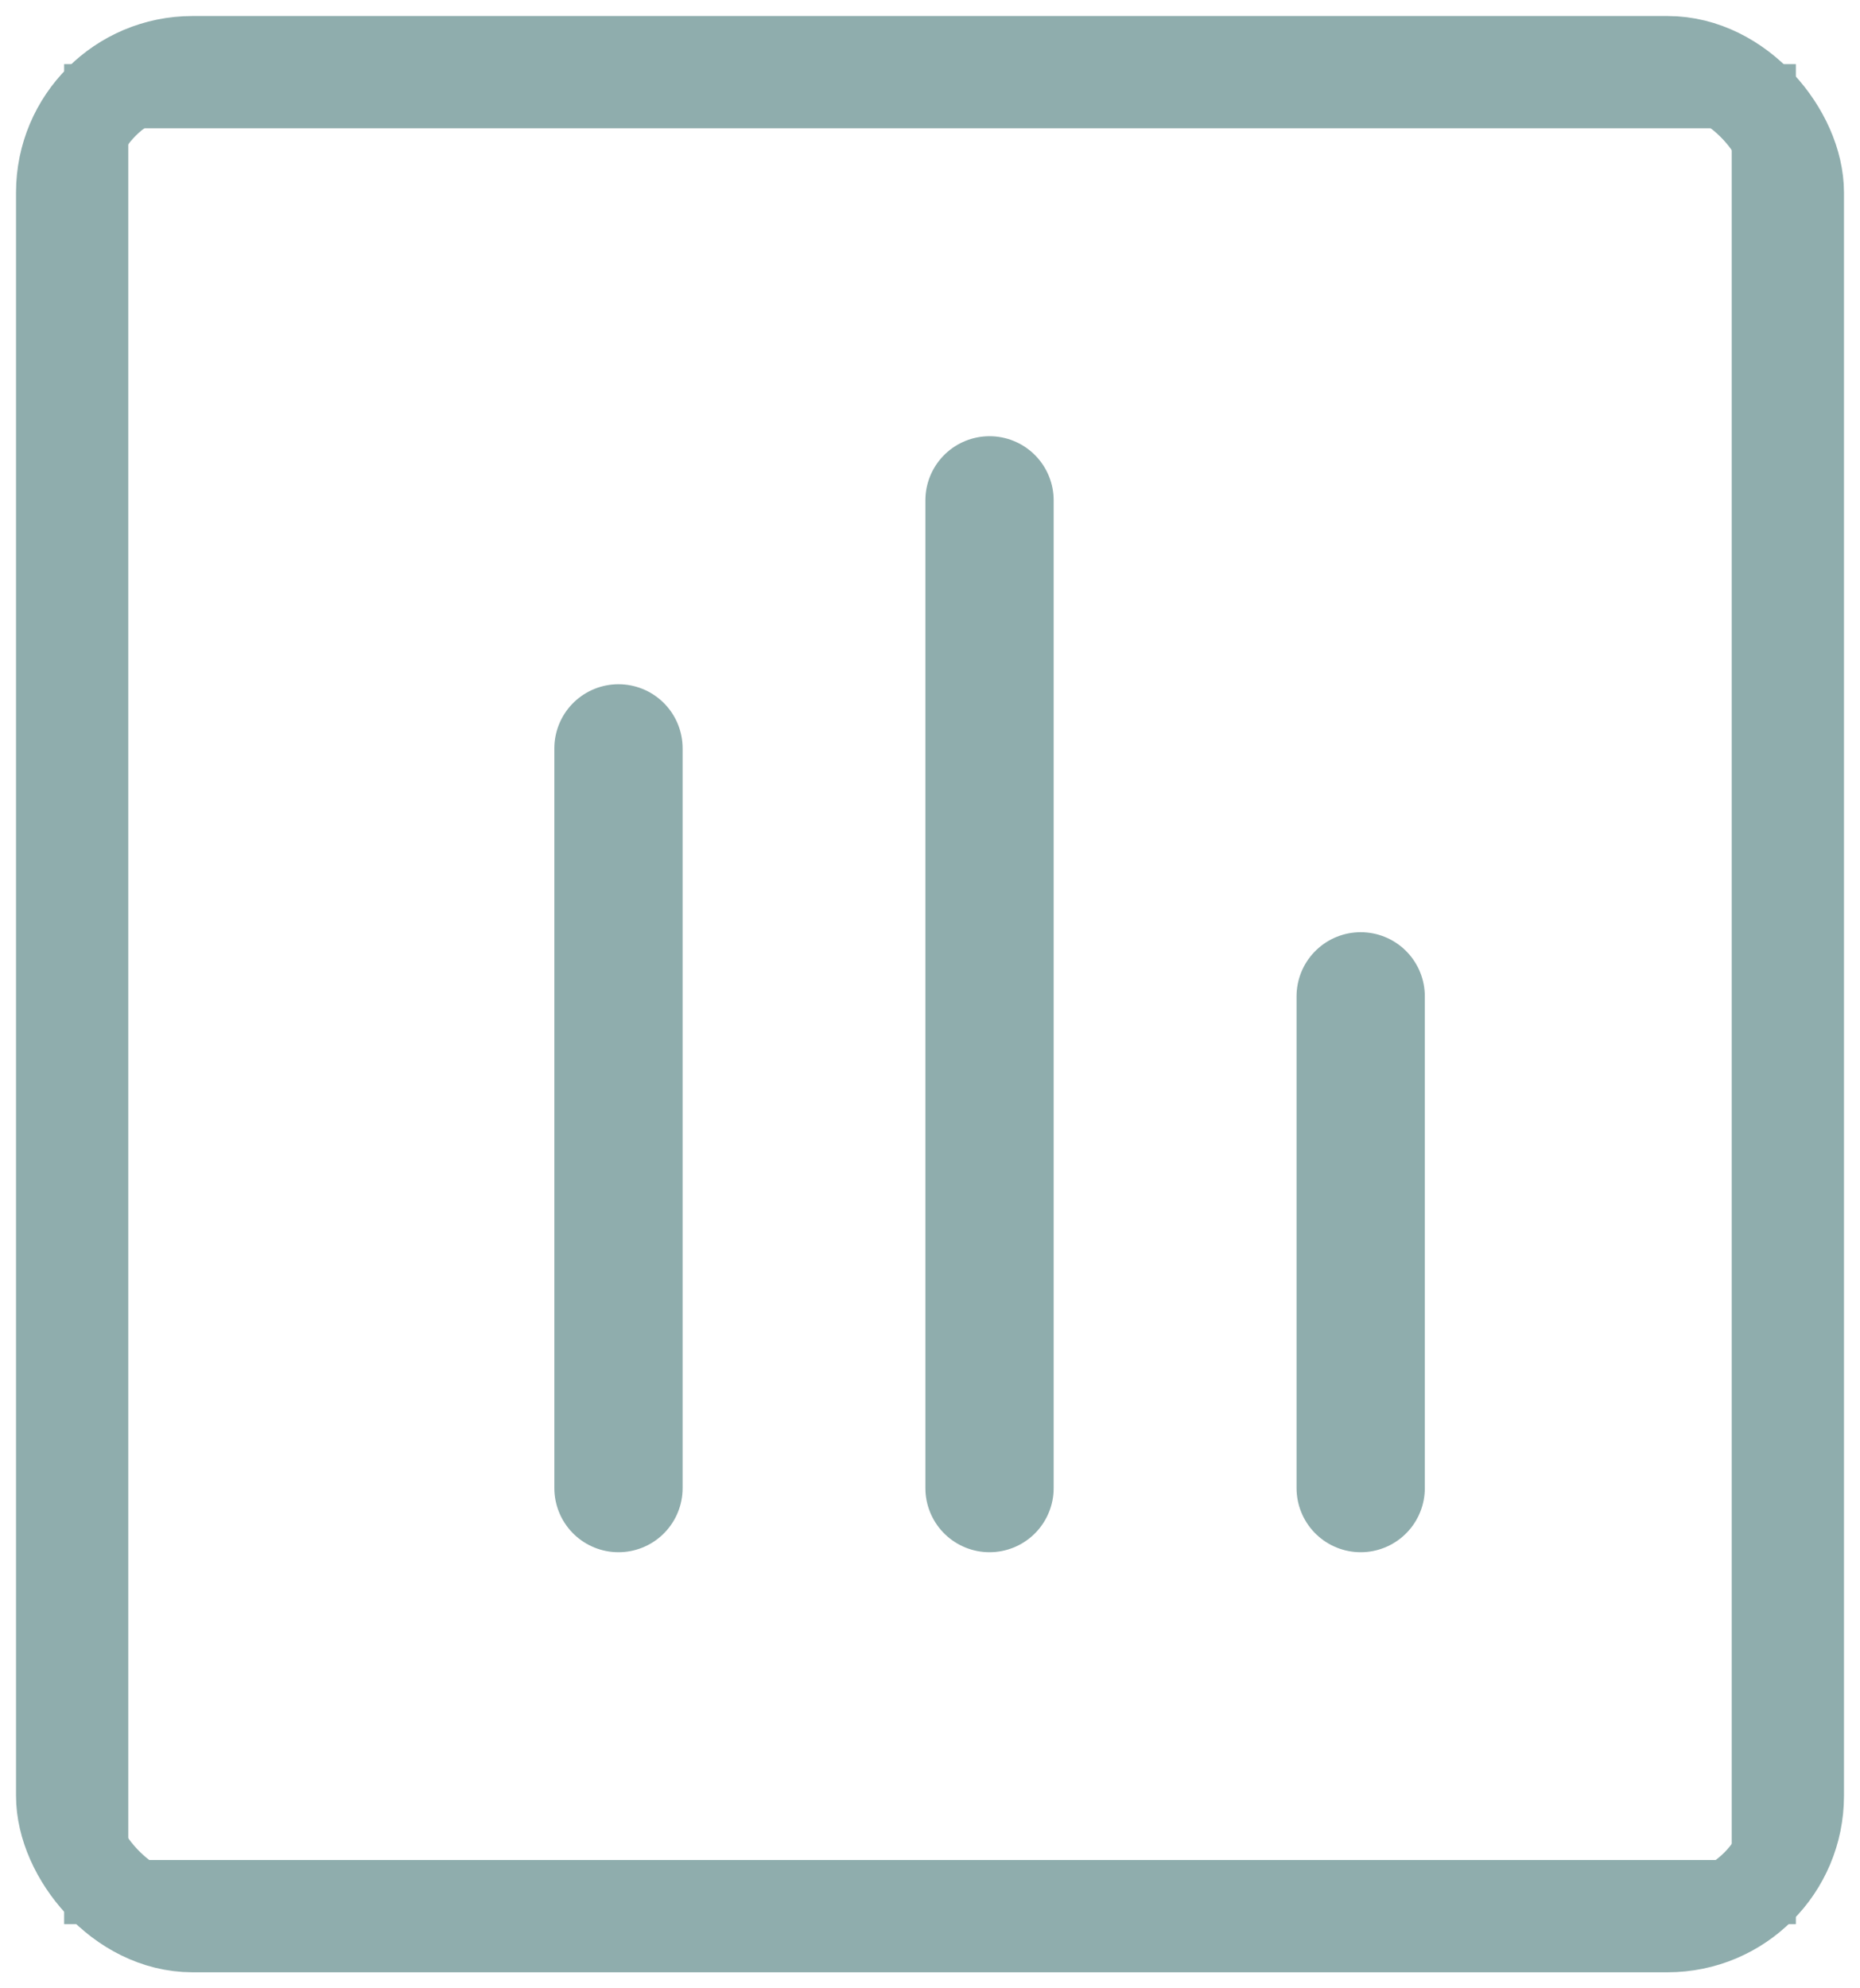 <svg width="29" height="31" viewBox="0 0 29 31" fill="none" xmlns="http://www.w3.org/2000/svg">
<rect x="1" y="1" width="27" height="29" rx="2" stroke="#8FADAD" stroke-width="1.5"/>
<line x1="21.215" y1="23.201" x2="21.215" y2="15.534" stroke="#8FADAD" stroke-width="2" stroke-linecap="round" stroke-linejoin="round"/>
<line x1="15.428" y1="23.201" x2="15.428" y2="7.801" stroke="#8FADAD" stroke-width="2" stroke-linecap="round" stroke-linejoin="round"/>
<line x1="9.643" y1="23.201" x2="9.643" y2="11.668" stroke="#8FADAD" stroke-width="2" stroke-linecap="round" stroke-linejoin="round"/>
<rect x="1.5" y="1.5" width="26" height="28" stroke="#8FADAD"/>
</svg>
